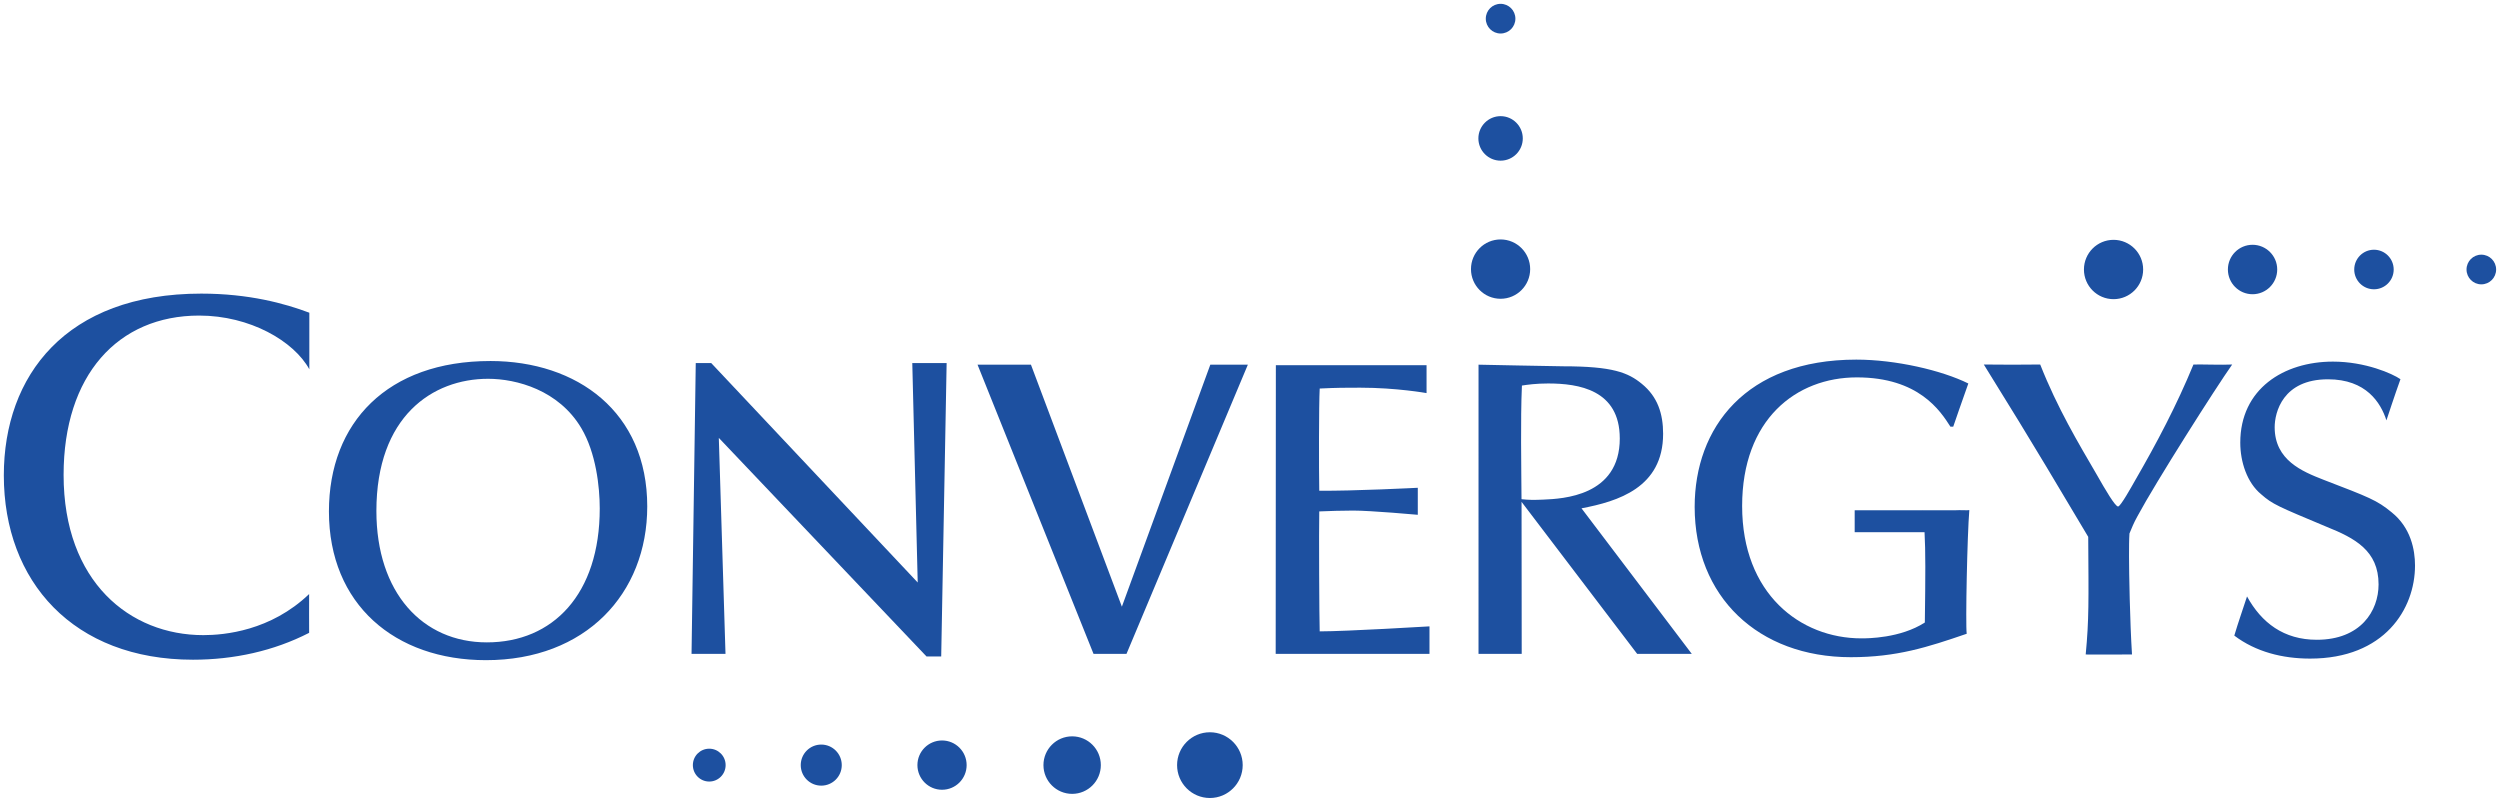 <?xml version="1.0" encoding="UTF-8" standalone="no"?>
<!-- Created with Inkscape (http://www.inkscape.org/) -->

<svg
   xmlns:dc="http://purl.org/dc/elements/1.1/"
   xmlns:cc="http://creativecommons.org/ns#"
   xmlns:rdf="http://www.w3.org/1999/02/22-rdf-syntax-ns#"
   xmlns:svg="http://www.w3.org/2000/svg"
   xmlns="http://www.w3.org/2000/svg"
   xmlns:sodipodi="http://sodipodi.sourceforge.net/DTD/sodipodi-0.dtd"
   xmlns:inkscape="http://www.inkscape.org/namespaces/inkscape"
   width="162.245"
   height="52.038"
   viewBox="0 0 162.245 52.038"
   id="svg24458"
   version="1.1"
   inkscape:version="0.91 r13725"
   sodipodi:docname="convergys.svg">
  <defs
     id="defs24460" />
  <sodipodi:namedview
     id="base"
     pagecolor="#ffffff"
     bordercolor="#666666"
     borderopacity="1.0"
     inkscape:pageopacity="0.0"
     inkscape:pageshadow="2"
     inkscape:zoom="5.5952184"
     inkscape:cx="80.872625"
     inkscape:cy="25.76884"
     inkscape:document-units="px"
     inkscape:current-layer="layer1"
     showgrid="false"
     fit-margin-top="0"
     fit-margin-left="0"
     fit-margin-right="0"
     fit-margin-bottom="0"
     units="px"
     inkscape:window-width="1280"
     inkscape:window-height="744"
     inkscape:window-x="-4"
     inkscape:window-y="-4"
     inkscape:window-maximized="1" />
  <g
     inkscape:label="Layer 1"
     inkscape:groupmode="layer"
     id="layer1"
     transform="translate(-427.699,-600.379)">
    <path
       inkscape:connector-curvature="0"
       id="path23549"
       style="fill:#1d50a0;fill-opacity:1;fill-rule:nonzero;stroke:none"
       d="m 504.483,631.113 c -0.109,0 -0.184,-0.086 -0.184,-0.201 0,-0.116 0.077,-0.201 0.19,-0.201 0.113,0 0.189,0.083 0.189,0.201 0,0.115 -0.076,0.201 -0.191,0.201 l -0.004,0 z" />
    <path
       inkscape:connector-curvature="0"
       id="path23553"
       style="fill:#1d50a0;fill-opacity:1;fill-rule:nonzero;stroke:none"
       d="m 566.061,642.854 c -0.584,-0.011 -2.444,0.016 -3.004,0 0.217,-2.271 0.19,-3.447 0.164,-7.634 -4.564,-7.686 -5.084,-8.421 -6.777,-11.185 0.948,0.013 2.77,0.018 3.661,0 1.123,2.846 2.486,5.112 3.663,7.136 0.574,1.012 1.202,2.079 1.391,2.079 0.165,0 0.902,-1.339 1.091,-1.667 1.424,-2.462 2.708,-4.894 3.8,-7.548 0.603,-0.015 1.849,0.035 2.514,0 -1.065,1.506 -4.974,7.657 -6.147,9.845 -0.246,0.438 -0.383,0.794 -0.52,1.121 -0.028,0.41 -0.028,0.93 -0.028,1.506 0,1.012 0.056,4.184 0.193,6.346 m -91.28,-0.04 -2.203,0 0.273,-18.87 1.006,0 13.399,14.239 -0.352,-14.239 2.229,0 -0.352,19.04 -0.953,0 -13.48,-14.186 0.434,14.016 z" />
    <path
       inkscape:connector-curvature="0"
       id="path23557"
       style="fill:#1d50a0;fill-opacity:1;fill-rule:nonzero;stroke:none"
       d="m 506.246,624.047 2.436,0 -7.876,18.767 -2.139,0 -7.527,-18.767 3.466,0 5.901,15.704 5.739,-15.704 z m 13.465,7.989 0,1.752 c 0,0 -3.033,-0.274 -4.199,-0.274 -0.733,0 -1.516,0.028 -2.195,0.055 -0.028,1.17 0,7.05 0.028,7.785 1.734,0 7.125,-0.325 7.125,-0.325 l 0,1.785 -9.981,0 0.011,-18.734 9.78,0 0,1.81 c 0,0 -1.95,-0.351 -4.306,-0.351 -0.976,0 -1.464,0 -2.629,0.055 -0.055,1.055 -0.055,5.196 -0.028,6.631 2.141,0.028 6.394,-0.19 6.394,-0.19 m 10.623,1.333 c 2.354,-0.445 5.298,-1.336 5.298,-4.834 0,-1.298 -0.351,-2.405 -1.379,-3.243 -0.891,-0.733 -1.893,-1.14 -5.106,-1.14 -0.432,0 -5.494,-0.105 -5.494,-0.105 l -10e-4,18.769 2.803,0 -0.01,-9.866 7.504,9.866 3.544,0 -7.157,-9.447 z m 2.486,-4.536 c 0,3.754 -3.728,3.916 -4.944,3.97 -0.65,0.028 -0.92,0.028 -1.433,-0.026 0,-0.568 -0.028,-2.459 -0.028,-3.703 0,-1.215 0,-2.458 0.054,-3.672 0.352,-0.055 0.917,-0.135 1.701,-0.135 1.974,0 4.649,0.404 4.649,3.566 m 49.756,-1.17 c -0.37,-1.143 -1.308,-2.667 -3.795,-2.667 -2.946,0 -3.459,2.164 -3.459,3.11 0,2.138 1.784,2.868 3.167,3.409 2.955,1.136 3.47,1.325 4.42,2.109 1.251,1.001 1.521,2.435 1.521,3.461 0,2.814 -1.982,6.037 -6.809,6.037 -1.789,0 -3.522,-0.435 -4.919,-1.492 0.274,-0.922 0.516,-1.586 0.826,-2.542 0.939,1.71 2.385,2.812 4.527,2.812 2.844,0 4.01,-1.866 4.01,-3.595 0,-2.192 -1.545,-3.002 -3.366,-3.734 -3.163,-1.325 -3.515,-1.462 -4.25,-2.11 -0.922,-0.756 -1.359,-2.109 -1.359,-3.354 0,-3.49 2.824,-5.259 6.013,-5.259 2.11,0 3.865,0.782 4.383,1.141 -0.344,0.948 -0.911,2.674 -0.911,2.674 m -134.812,13.787 c -2.296,1.179 -4.889,1.744 -7.537,1.744 -7.763,0 -12.277,-5.072 -12.277,-11.964 0,-6.456 4.013,-11.795 12.812,-11.795 3.099,0 5.424,0.641 7.015,1.24 -0.006,1.116 -0.002,2.249 0,3.671 -1.005,-1.831 -3.854,-3.486 -7.149,-3.486 -5.286,0 -8.799,3.88 -8.799,10.338 0,6.956 4.315,10.401 9.068,10.401 1.367,0 4.37,-0.276 6.866,-2.666 0.001,0.79 -0.007,1.853 0.001,2.518" />
    <path
       inkscape:connector-curvature="0"
       id="path23561"
       style="fill:#1d50a0;fill-opacity:1;fill-rule:nonzero;stroke:none"
       d="m 459.51,623.809 c -6.649,0 -10.464,3.978 -10.464,9.761 0,6.027 4.277,9.652 10.193,9.652 6.46,0 10.465,-4.305 10.465,-9.979 0,-6.109 -4.52,-9.435 -10.194,-9.435 m -7.384,9.735 c 0,-6.138 3.638,-8.581 7.25,-8.581 1.843,0 4.585,0.733 6.05,3.204 0.951,1.603 1.195,3.801 1.195,5.214 0,5.565 -3.04,8.688 -7.327,8.688 -4.181,0 -7.168,-3.231 -7.168,-8.524 m 103.377,-0.061 c -0.149,0.03 -0.52,-0.013 -0.976,0.013 l -2.009,0 c -0.011,-0.003 -0.028,-0.003 -0.039,-0.006 0,0.004 0,0.004 0.003,0.006 l -4.418,0 0,1.424 4.534,0 c 0.068,1.255 0.059,2.754 0.019,5.859 -1.599,1.029 -3.736,1.029 -4.116,1.029 -3.978,0 -7.741,-2.9 -7.741,-8.589 0,-5.61 3.493,-8.348 7.445,-8.348 4.01,0 5.418,2.169 6.071,3.197 l 0.184,0 c 0.185,-0.515 0.497,-1.471 0.979,-2.801 -1.728,-0.856 -4.718,-1.549 -7.27,-1.549 -7.19,0 -10.49,4.433 -10.49,9.554 0,5.825 4.114,9.758 10.139,9.758 2.985,0 4.99,-0.654 7.516,-1.521 -0.084,-0.596 0.035,-6.426 0.17,-8.025 m -49.286,14.418 c -1.176,0 -2.129,0.955 -2.129,2.132 0,1.179 0.953,2.134 2.129,2.134 1.173,0 2.129,-0.955 2.129,-2.134 0,-1.177 -0.956,-2.132 -2.129,-2.132" />
    <path
       inkscape:connector-curvature="0"
       id="path23565"
       style="fill:#1d50a0;fill-opacity:1;fill-rule:nonzero;stroke:none"
       d="m 497.28,648.166 c -1.029,0 -1.863,0.836 -1.863,1.867 0,1.03 0.834,1.866 1.863,1.866 1.029,0 1.861,-0.836 1.861,-1.866 0,-1.031 -0.833,-1.867 -1.861,-1.867 m -8.445,0.268 c -0.881,0 -1.597,0.715 -1.597,1.599 0,0.884 0.716,1.6 1.597,1.6 0.882,0 1.597,-0.716 1.597,-1.6 0,-0.884 -0.715,-1.599 -1.597,-1.599 m -7.838,0.266 c -0.735,0 -1.331,0.596 -1.331,1.333 0,0.738 0.596,1.333 1.331,1.333 0.735,0 1.331,-0.595 1.331,-1.333 0,-0.736 -0.596,-1.333 -1.331,-1.333 m -7.27,0.268 c -0.588,0 -1.062,0.477 -1.062,1.065 0,0.59 0.475,1.067 1.062,1.067 0.588,0 1.064,-0.477 1.064,-1.067 0,-0.588 -0.476,-1.065 -1.064,-1.065 m 115.006,-30.135 c 0.53,0 0.96,-0.43 0.96,-0.963 0,-0.532 -0.43,-0.963 -0.96,-0.963 -0.53,0 -0.961,0.43 -0.961,0.963 0,0.532 0.431,0.963 0.961,0.963" />
    <path
       inkscape:connector-curvature="0"
       id="path23569"
       style="fill:#1d50a0;fill-opacity:1;fill-rule:nonzero;stroke:none"
       d="m 525.084,619.769 c 1.06,0 1.92,-0.863 1.92,-1.925 0,-1.064 -0.86,-1.926 -1.92,-1.926 -1.062,0 -1.921,0.863 -1.921,1.926 0,1.062 0.859,1.925 1.921,1.925 m 56.681,-0.616 c 0.708,0 1.28,-0.575 1.28,-1.282 0,-0.709 -0.573,-1.285 -1.28,-1.285 -0.708,0 -1.281,0.576 -1.281,1.285 0,0.708 0.574,1.282 1.281,1.282" />
    <path
       inkscape:connector-curvature="0"
       id="path23573"
       style="fill:#1d50a0;fill-opacity:1;fill-rule:nonzero;stroke:none"
       d="m 573.885,619.474 c 0.884,0 1.601,-0.719 1.601,-1.606 0,-0.885 -0.718,-1.603 -1.601,-1.603 -0.884,0 -1.6,0.718 -1.6,1.603 0,0.887 0.716,1.606 1.6,1.606 m -9.021,0.32 c 1.06,0 1.921,-0.861 1.921,-1.925 0,-1.064 -0.861,-1.925 -1.921,-1.925 -1.061,0 -1.921,0.861 -1.921,1.925 0,1.064 0.86,1.925 1.921,1.925 m -39.779,-8.988 c 0.794,0 1.44,-0.646 1.44,-1.444 0,-0.796 -0.646,-1.445 -1.44,-1.445 -0.795,0 -1.442,0.649 -1.442,1.445 0,0.797 0.647,1.444 1.442,1.444 m 0,-8.252 c 0.529,0 0.96,-0.43 0.96,-0.963 0,-0.532 -0.431,-0.963 -0.96,-0.963 -0.531,0 -0.961,0.43 -0.961,0.963 0,0.532 0.43,0.963 0.961,0.963" />
  </g>
</svg>

